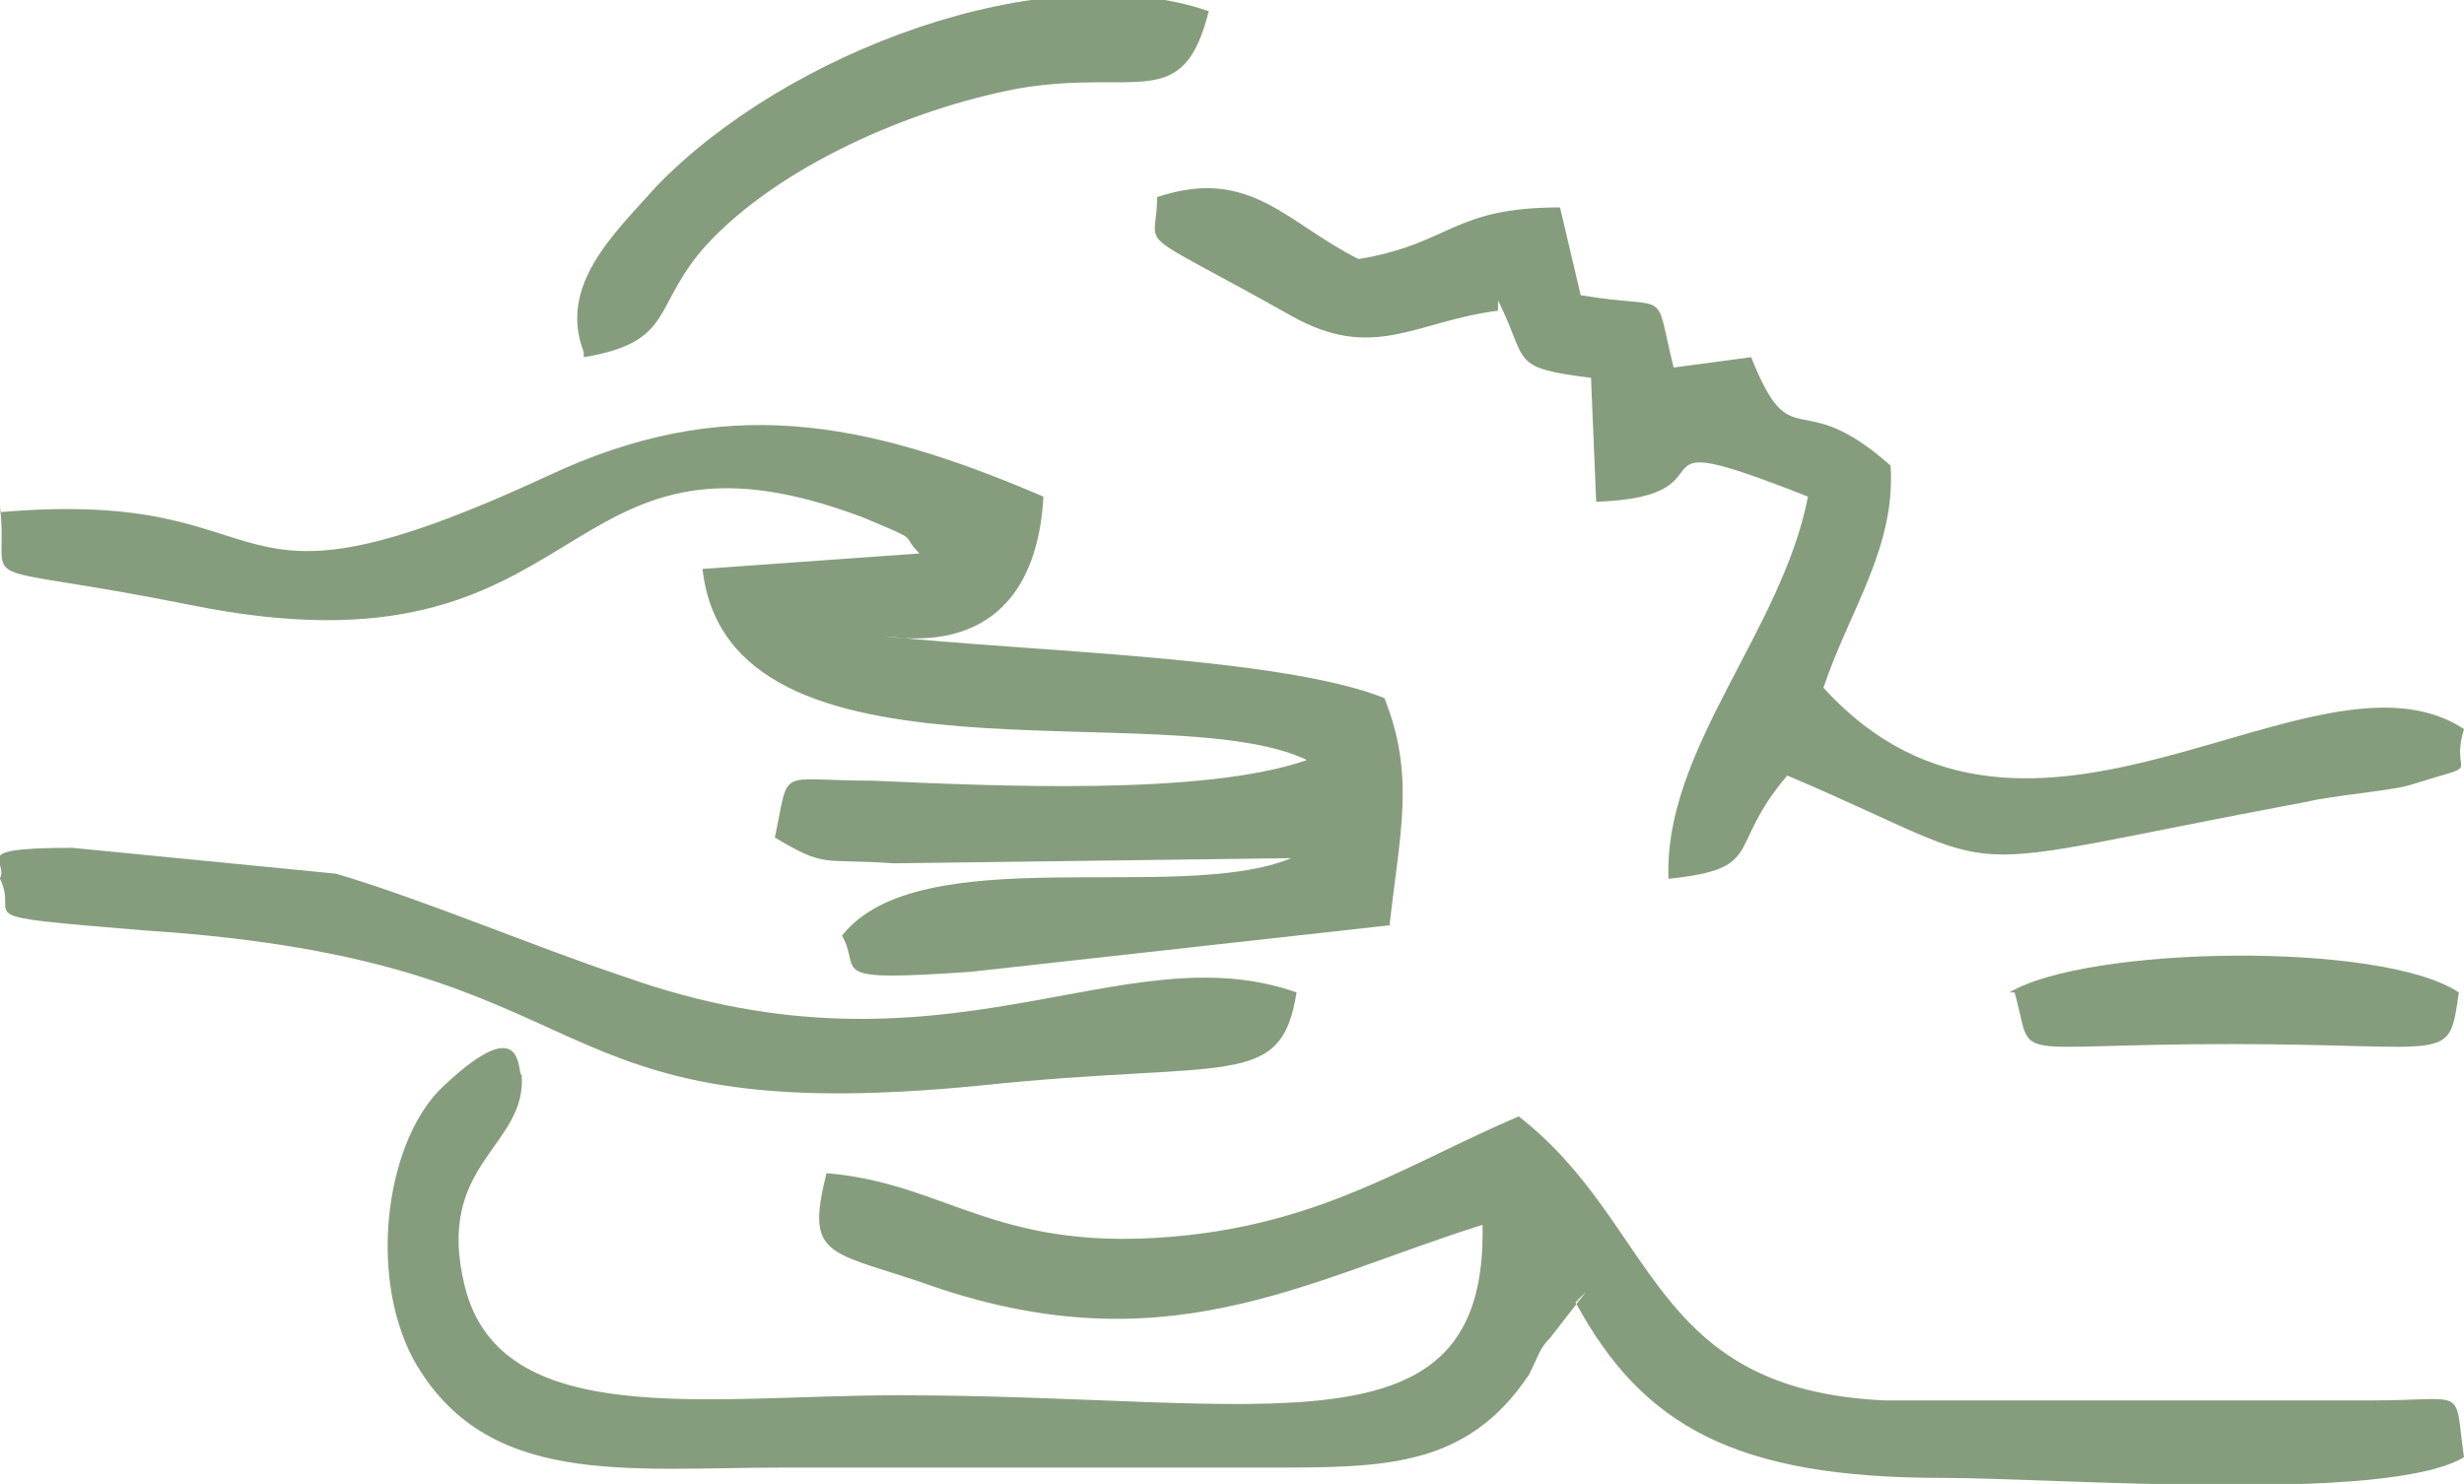 <?xml version="1.0" encoding="UTF-8"?> <svg xmlns="http://www.w3.org/2000/svg" xmlns:xlink="http://www.w3.org/1999/xlink" xmlns:xodm="http://www.corel.com/coreldraw/odm/2003" xml:space="preserve" width="10.756mm" height="6.479mm" version="1.1" style="shape-rendering:geometricPrecision; text-rendering:geometricPrecision; image-rendering:optimizeQuality; fill-rule:evenodd; clip-rule:evenodd" viewBox="0 0 4.77 2.87"> <defs> <style type="text/css"> .fil0 {fill:#869D7D} </style> </defs> <g id="Слой_x0020_1">  <path class="fil0" d="M3.05 2.52c0.13,0.24 0.31,0.34 0.71,0.34 0.22,-0 0.86,0.05 1.01,-0.04 -0.02,-0.14 0.01,-0.11 -0.18,-0.11l-0.94 0c-0.46,-0.02 -0.44,-0.34 -0.71,-0.55 -0.21,0.09 -0.37,0.2 -0.64,0.23 -0.37,0.04 -0.46,-0.1 -0.7,-0.12 -0.04,0.16 0,0.15 0.18,0.21 0.47,0.17 0.74,0 1.09,-0.11 0.01,0.46 -0.42,0.33 -1.13,0.33 -0.37,-0 -0.77,0.07 -0.84,-0.21 -0.06,-0.24 0.12,-0.27 0.11,-0.41 -0.01,-0 0.01,-0.13 -0.15,0.02 -0.11,0.1 -0.15,0.36 -0.06,0.53 0.14,0.25 0.41,0.21 0.72,0.21 0.31,-0 0.63,-0 0.94,0 0.22,0 0.38,-0 0.5,-0.18 0.02,-0.04 0.02,-0.05 0.04,-0.07l0.07 -0.09z"></path> <path class="fil0" d="M0 0.98c0.02,0.17 -0.08,0.1 0.37,0.19 0.79,0.16 0.69,-0.4 1.3,-0.17 0.12,0.05 0.07,0.03 0.11,0.07l-0.42 0.03c0.05,0.45 0.9,0.24 1.17,0.37 -0.2,0.07 -0.61,0.05 -0.84,0.04 -0.19,-0 -0.16,-0.03 -0.19,0.11 0.1,0.06 0.09,0.04 0.23,0.05l0.77 -0.01c-0.22,0.09 -0.72,-0.04 -0.87,0.15 0.04,0.07 -0.04,0.09 0.25,0.07l0.81 -0.09c0.02,-0.18 0.05,-0.29 -0.01,-0.44 -0.2,-0.08 -0.69,-0.09 -0.97,-0.12 0.21,0.03 0.3,-0.09 0.31,-0.27 -0.35,-0.15 -0.62,-0.2 -0.96,-0.04 -0.67,0.31 -0.48,0.02 -1.06,0.07z"></path> <path class="fil0" d="M2.9 0.58c0.06,0.12 0.02,0.13 0.18,0.15l0.01 0.24c0.29,-0.01 0.03,-0.16 0.41,-0.01 -0.05,0.26 -0.28,0.49 -0.27,0.74 0.19,-0.02 0.11,-0.06 0.23,-0.2 0.47,0.2 0.26,0.19 1.01,0.05 0.04,-0.01 0.15,-0.02 0.19,-0.03 0.16,-0.05 0.08,-0.01 0.11,-0.11 -0.29,-0.19 -0.84,0.36 -1.24,-0.08 0.05,-0.15 0.14,-0.27 0.13,-0.43 -0.18,-0.16 -0.19,-0.01 -0.27,-0.21l-0.15 0.02c-0.04,-0.16 0,-0.11 -0.18,-0.14l-0.04 -0.17c-0.21,0 -0.21,0.07 -0.39,0.1 -0.14,-0.07 -0.21,-0.18 -0.39,-0.12 0,0.11 -0.06,0.05 0.26,0.23 0.16,0.09 0.24,0.01 0.4,-0.01z"></path> <path class="fil0" d="M-0 1.7c0.04,0.08 -0.08,0.07 0.28,0.1 0.93,0.06 0.72,0.39 1.62,0.3 0.48,-0.05 0.58,0.01 0.61,-0.18 -0.34,-0.12 -0.68,0.19 -1.3,-0.03 -0.18,-0.06 -0.39,-0.15 -0.56,-0.2l-0.51 -0.05c-0.23,0 -0.1,0.03 -0.15,0.07z"></path> <path class="fil0" d="M1.13 0.69c0.18,-0.03 0.13,-0.1 0.24,-0.22 0.14,-0.15 0.39,-0.26 0.6,-0.3 0.23,-0.04 0.32,0.05 0.37,-0.15 -0.32,-0.11 -0.82,0.08 -1.07,0.34 -0.08,0.09 -0.19,0.19 -0.14,0.32z"></path> <path class="fil0" d="M3.9 1.92c0.04,0.14 -0.03,0.1 0.42,0.1 0.43,-0 0.42,0.04 0.44,-0.1 -0.15,-0.1 -0.72,-0.09 -0.87,0z"></path> </g> </svg> 